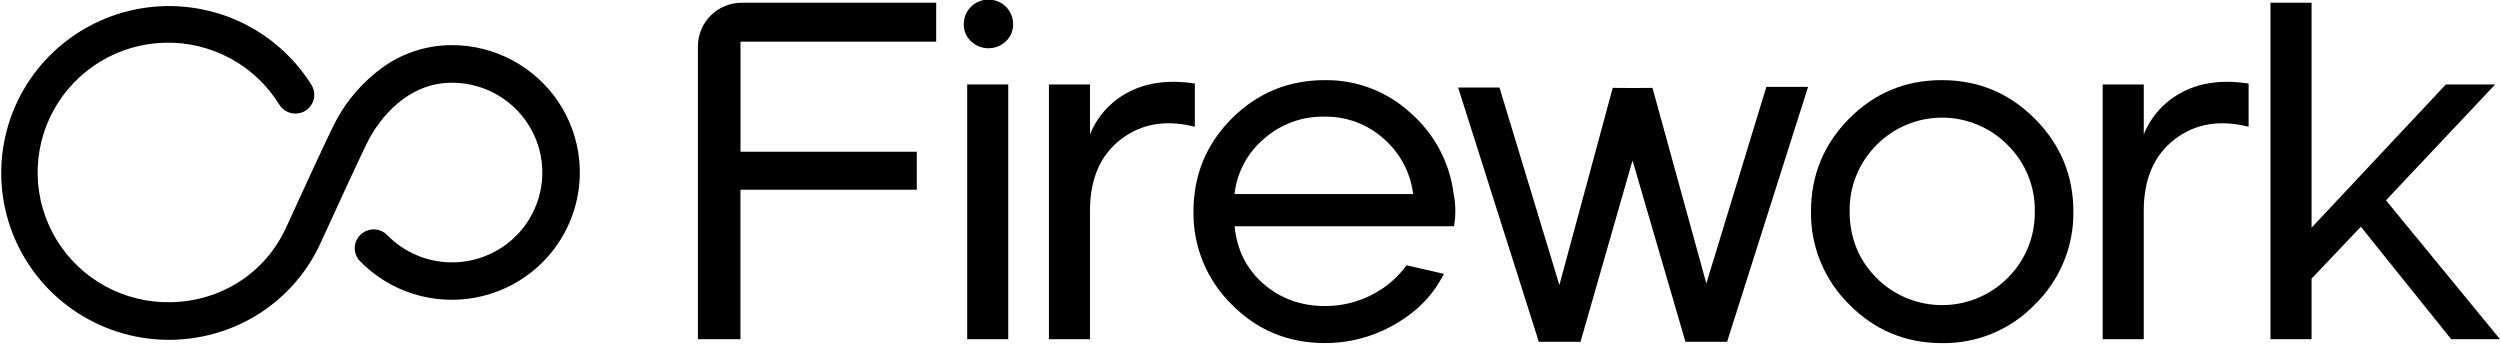 <svg width="218" height="30" viewBox="0 0 218 30" fill="none" xmlns="http://www.w3.org/2000/svg">
<g clip-path="url(#clip0_40_1440)">
<path d="M39.407 3.934C37.229 3.934 35.106 4.62 33.343 5.893C31.678 7.101 30.306 8.665 29.33 10.471C28.712 11.588 25.319 19.028 24.937 19.869C23.121 23.807 19.277 26.277 14.873 26.353C12.881 26.39 10.914 25.907 9.169 24.951C7.424 23.995 5.962 22.599 4.929 20.904C3.896 19.209 3.329 17.274 3.284 15.293C3.239 13.312 3.718 11.353 4.673 9.614C5.628 7.874 7.026 6.415 8.726 5.381C10.426 4.348 12.369 3.777 14.361 3.725C16.352 3.673 18.323 4.143 20.075 5.087C21.826 6.031 23.298 7.415 24.343 9.103C24.552 9.448 24.88 9.705 25.265 9.826C25.651 9.947 26.069 9.923 26.438 9.759V9.759C26.651 9.663 26.84 9.523 26.995 9.349C27.149 9.174 27.265 8.969 27.333 8.747C27.402 8.525 27.422 8.291 27.393 8.06C27.364 7.83 27.286 7.608 27.165 7.41C25.634 4.956 23.404 3.01 20.759 1.821C18.113 0.632 15.172 0.252 12.309 0.731C9.447 1.21 6.792 2.525 4.683 4.51C2.574 6.494 1.106 9.058 0.467 11.875C-0.173 14.692 0.044 17.635 1.091 20.328C2.138 23.022 3.966 25.345 6.344 27.001C8.722 28.658 11.542 29.573 14.444 29.63C17.347 29.688 20.201 28.885 22.643 27.323C24.954 25.837 26.79 23.724 27.935 21.233C29.424 17.962 31.795 12.819 32.217 12.058C33.038 10.572 35.427 7.077 39.665 7.218C40.955 7.258 42.215 7.613 43.334 8.251C44.453 8.89 45.398 9.792 46.084 10.879C46.771 11.965 47.178 13.203 47.271 14.483C47.364 15.764 47.139 17.047 46.616 18.22C46.094 19.394 45.289 20.422 44.273 21.213C43.258 22.004 42.062 22.535 40.791 22.759C39.521 22.983 38.215 22.893 36.987 22.497C35.76 22.1 34.65 21.41 33.754 20.487C33.484 20.214 33.127 20.045 32.745 20.008C32.362 19.971 31.979 20.07 31.663 20.286V20.286C31.463 20.418 31.295 20.592 31.17 20.796C31.045 20.999 30.967 21.228 30.941 21.465C30.915 21.702 30.942 21.942 31.02 22.168C31.097 22.393 31.224 22.599 31.39 22.771C32.673 24.086 34.264 25.065 36.019 25.62C37.775 26.175 39.642 26.289 41.453 25.952C43.263 25.615 44.962 24.837 46.398 23.688C47.833 22.539 48.96 21.055 49.678 19.367C50.396 17.679 50.684 15.841 50.514 14.016C50.344 12.191 49.724 10.436 48.706 8.908C47.689 7.38 46.308 6.126 44.685 5.258C43.063 4.39 41.249 3.936 39.407 3.934V3.934Z" fill="black"/>
<path d="M60.858 4.041V29.579H64.566V16.543H79.944V13.232H64.572V3.634H81.636V0.239H64.684C64.182 0.237 63.684 0.334 63.219 0.525C62.755 0.716 62.333 0.996 61.977 1.349C61.621 1.702 61.34 2.122 61.148 2.584C60.956 3.046 60.857 3.541 60.858 4.041V4.041Z" fill="black"/>
<path d="M86.192 -0.036C85.909 -0.037 85.629 0.018 85.368 0.125C85.106 0.232 84.869 0.39 84.669 0.588C84.469 0.787 84.31 1.024 84.203 1.284C84.095 1.544 84.04 1.822 84.041 2.104C84.034 2.383 84.086 2.661 84.195 2.919C84.303 3.176 84.465 3.409 84.669 3.6C85.08 3.99 85.625 4.207 86.193 4.207C86.76 4.207 87.306 3.99 87.716 3.6C87.92 3.408 88.081 3.176 88.189 2.918C88.296 2.66 88.349 2.383 88.343 2.104C88.344 1.822 88.29 1.543 88.182 1.283C88.074 1.023 87.916 0.786 87.716 0.587C87.516 0.388 87.278 0.231 87.017 0.124C86.755 0.017 86.475 -0.038 86.192 -0.036V-0.036Z" fill="black"/>
<path d="M87.919 7.364H84.339V29.579H87.919V7.364Z" fill="black"/>
<path d="M104.189 7.281C101.969 6.945 100.066 7.183 98.48 7.993C96.916 8.778 95.695 10.105 95.046 11.723V7.364H91.466V29.579H95.046V18.389C95.046 15.617 95.938 13.542 97.722 12.163C99.506 10.783 101.662 10.413 104.189 11.053V7.281Z" fill="black"/>
<path d="M122.967 9.817C120.943 7.969 118.287 6.957 115.54 6.987C112.364 6.987 109.661 8.098 107.429 10.319C105.197 12.541 104.077 15.246 104.07 18.434C104.046 19.939 104.329 21.433 104.901 22.827C105.473 24.221 106.322 25.485 107.398 26.545C109.616 28.793 112.331 29.916 115.54 29.915C117.695 29.917 119.811 29.346 121.669 28.26C123.593 27.155 125.004 25.695 125.904 23.879L122.65 23.133C121.851 24.233 120.796 25.125 119.575 25.731C118.326 26.366 116.942 26.694 115.54 26.687C113.459 26.687 111.675 26.045 110.188 24.759C108.701 23.474 107.858 21.797 107.659 19.73H126.789C126.957 18.771 126.942 17.791 126.747 16.838C126.391 14.117 125.046 11.62 122.967 9.817V9.817ZM107.65 16.921C107.855 15.058 108.764 13.342 110.194 12.121C111.645 10.83 113.534 10.134 115.48 10.173C117.402 10.135 119.265 10.832 120.685 12.121C122.095 13.357 123 15.065 123.228 16.921H107.65Z" fill="black"/>
<path d="M169.337 6.987C166.161 6.987 163.465 8.105 161.247 10.341C159.03 12.577 157.92 15.275 157.917 18.434C157.894 19.939 158.177 21.434 158.749 22.828C159.322 24.221 160.171 25.486 161.247 26.544C163.465 28.794 166.161 29.919 169.337 29.919C170.85 29.943 172.351 29.655 173.746 29.075C175.142 28.494 176.402 27.633 177.447 26.544C178.528 25.489 179.383 24.226 179.959 22.831C180.535 21.437 180.82 19.941 180.797 18.434C180.797 15.301 179.68 12.611 177.447 10.364C175.213 8.117 172.51 6.992 169.337 6.987ZM175.089 24.217C174.34 24.972 173.449 25.572 172.466 25.982C171.483 26.392 170.428 26.604 169.362 26.606C168.296 26.608 167.241 26.399 166.256 25.992C165.272 25.586 164.378 24.989 163.627 24.237C162.068 22.657 161.289 20.723 161.289 18.434C161.269 17.363 161.466 16.299 161.868 15.306C162.27 14.312 162.868 13.409 163.627 12.65C164.373 11.893 165.263 11.291 166.246 10.881C167.229 10.47 168.284 10.258 169.35 10.258C170.416 10.258 171.471 10.47 172.453 10.881C173.436 11.291 174.326 11.893 175.072 12.65C175.838 13.406 176.441 14.308 176.847 15.302C177.253 16.296 177.453 17.361 177.434 18.434C177.452 19.505 177.254 20.569 176.851 21.562C176.449 22.556 175.849 23.458 175.089 24.217V24.217Z" fill="black"/>
<path d="M190.37 7.993C188.806 8.778 187.585 10.104 186.937 11.723V7.364H183.354V29.579H186.935V18.389C186.935 15.617 187.827 13.542 189.611 12.163C191.395 10.783 193.551 10.413 196.078 11.053V7.281C193.858 6.945 191.956 7.183 190.37 7.993Z" fill="black"/>
<path d="M208.056 17.467L217.579 7.364H213.28L201.568 19.856V0.239H197.986V29.579H201.568V24.298L205.865 19.771L213.745 29.579H218L208.056 17.467Z" fill="black"/>
<path d="M148.792 24.718L144.096 7.663L142.356 7.675L140.63 7.663L135.978 24.855L130.755 7.634H127.15L134.186 29.807H137.82L142.356 13.99L146.972 29.807H150.602L157.663 7.576H154.026L148.792 24.718Z" fill="black"/>
</g>
<defs>
<clipPath id="clip0_40_1440">
<rect width="218" height="30" fill="white"/>
</clipPath>
</defs>
</svg>
